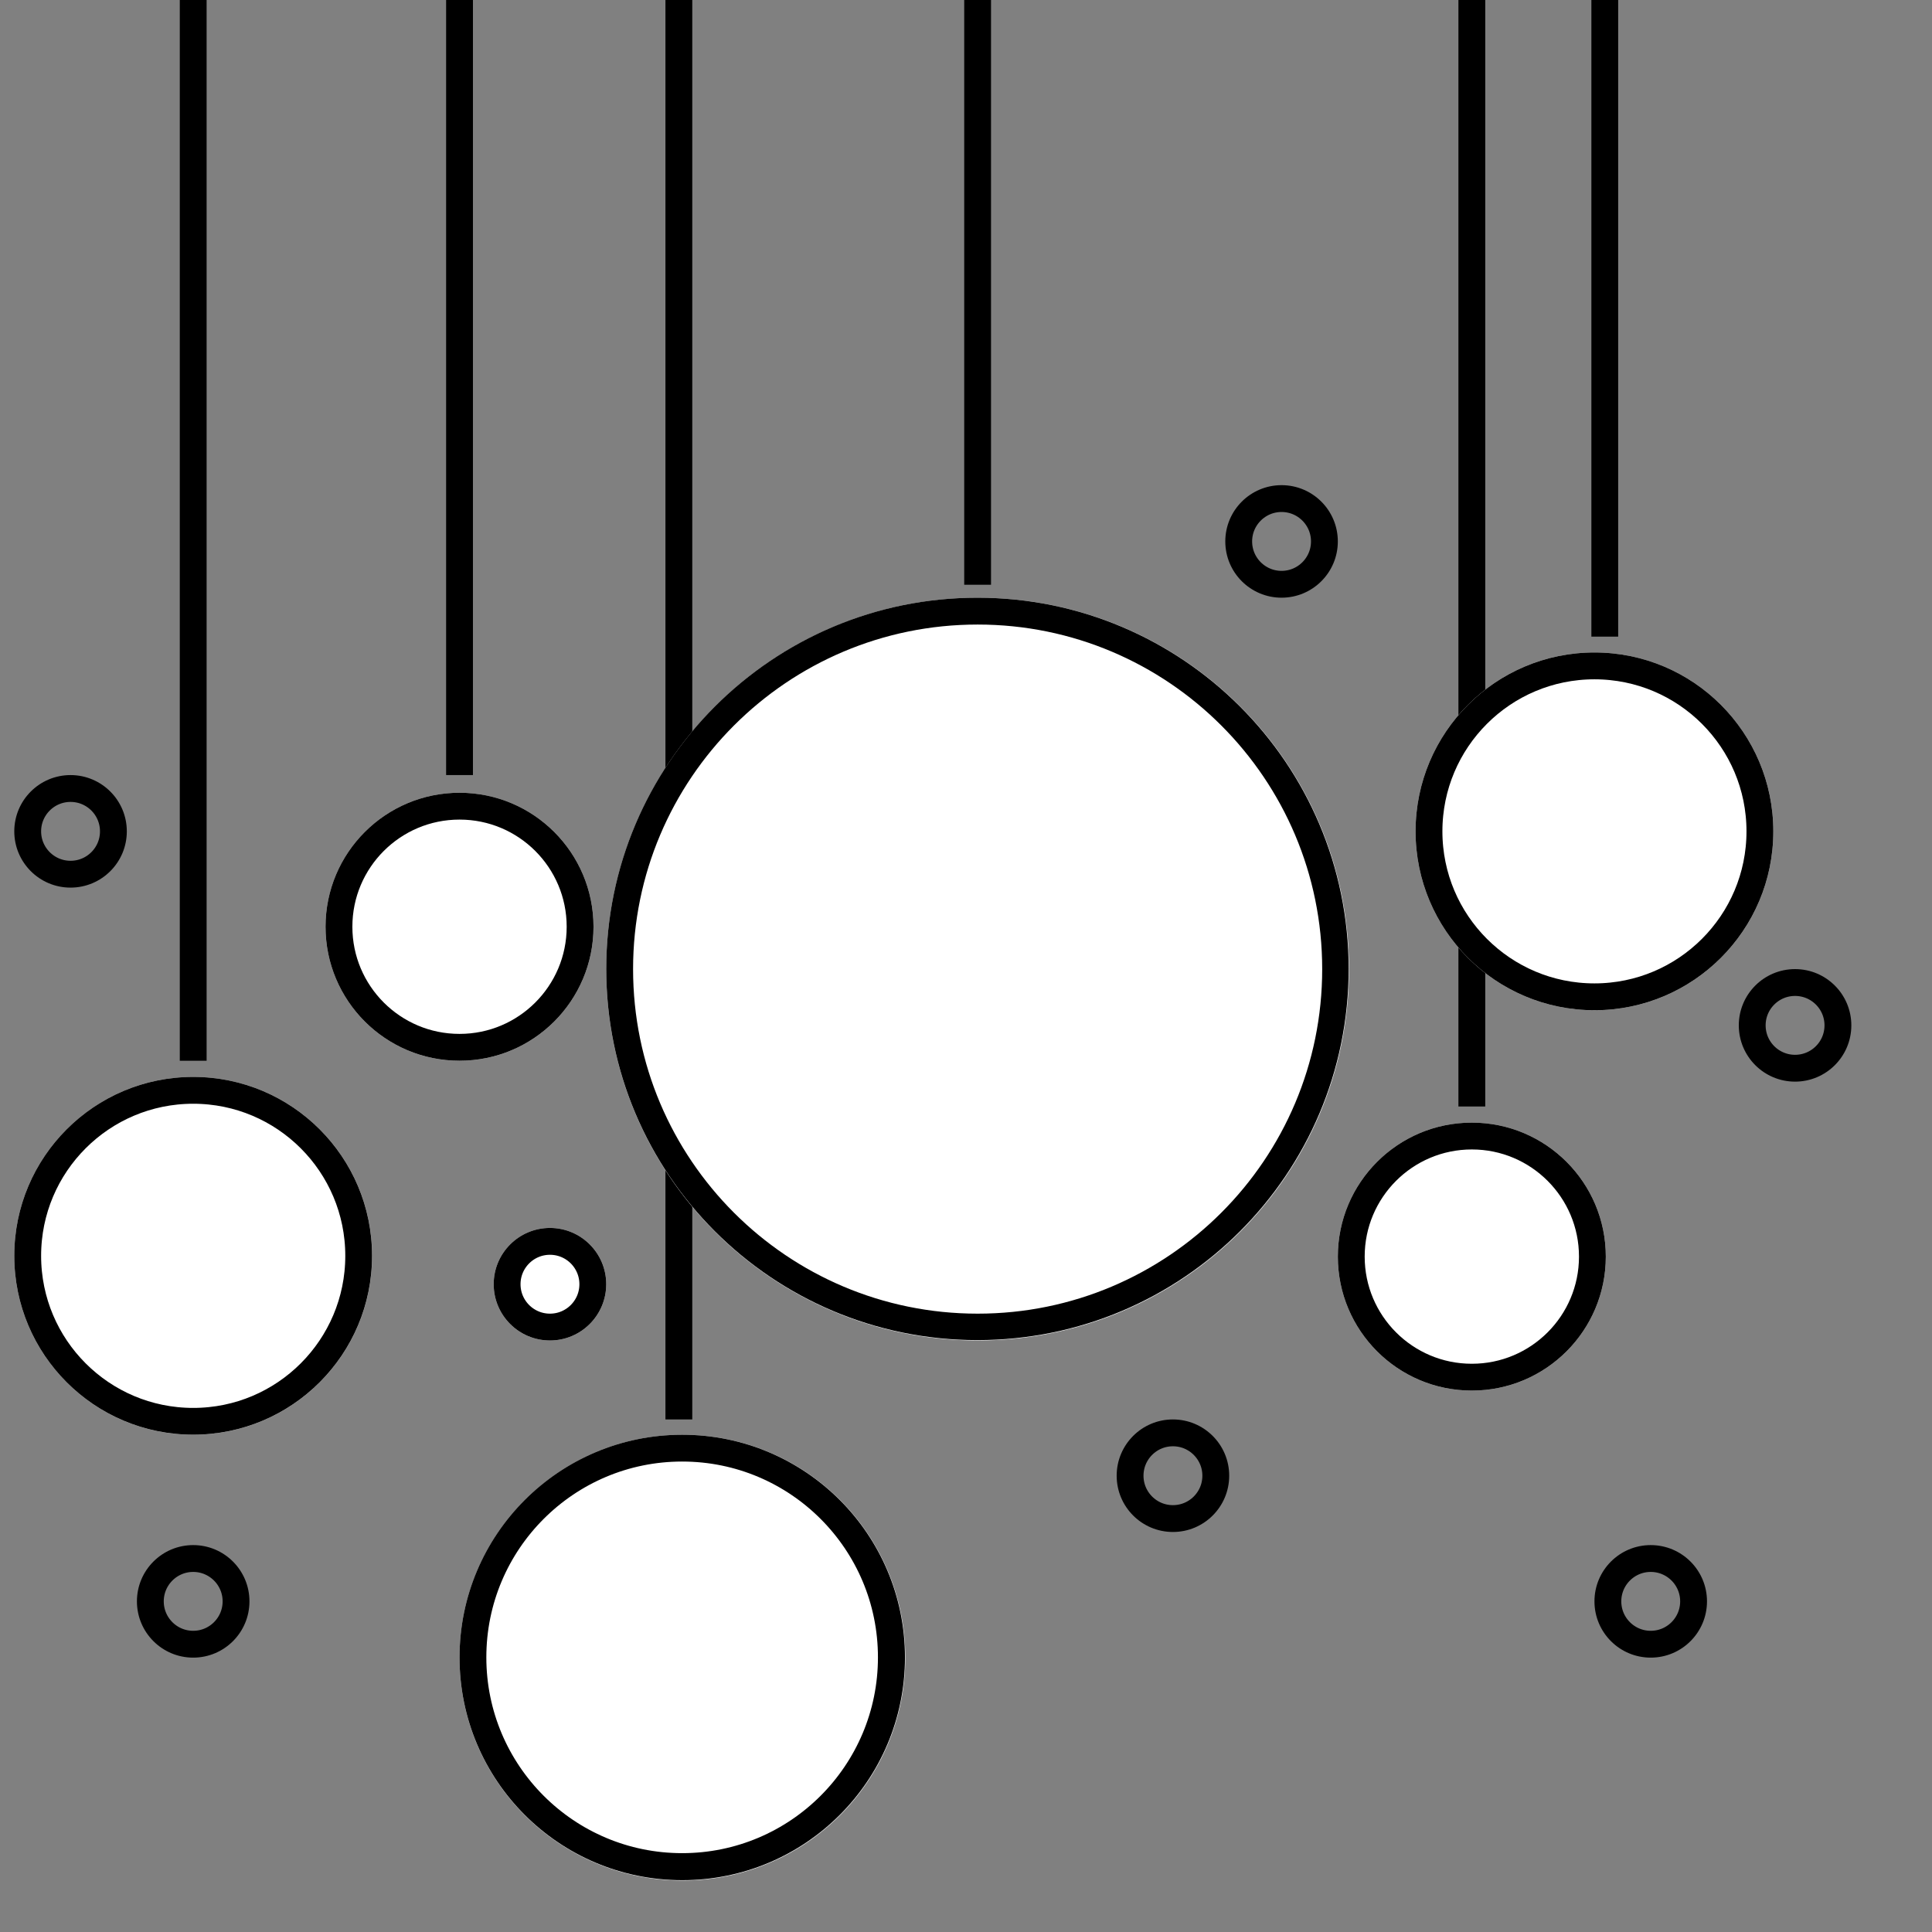 <svg xmlns="http://www.w3.org/2000/svg" xmlns:xlink="http://www.w3.org/1999/xlink" width="1080" zoomAndPan="magnify" viewBox="0 0 810 810" height="1080" preserveAspectRatio="xMidYMid meet" version="1.2"><rect x="0" y="0" width="810" height="810" fill="#808080" stroke="none"/><defs><clipPath id="9ab56bbd79"><path d="M 136.484 332.367 L 248.84 332.367 L 248.84 444.727 L 136.484 444.727 Z M 136.484 332.367 "/></clipPath><clipPath id="7c3d7b09f2"><path d="M 192.664 332.367 C 161.637 332.367 136.484 357.52 136.484 388.547 C 136.484 419.574 161.637 444.727 192.664 444.727 C 223.688 444.727 248.84 419.574 248.84 388.547 C 248.84 357.52 223.688 332.367 192.664 332.367 Z M 192.664 332.367 "/></clipPath><clipPath id="0e190ca755"><path d="M 136.484 332.367 L 248.832 332.367 L 248.832 444.715 L 136.484 444.715 Z M 136.484 332.367 "/></clipPath><clipPath id="7efb75d9b8"><path d="M 192.656 332.367 C 161.633 332.367 136.484 357.516 136.484 388.543 C 136.484 419.566 161.633 444.715 192.656 444.715 C 223.68 444.715 248.832 419.566 248.832 388.543 C 248.832 357.516 223.68 332.367 192.656 332.367 Z M 192.656 332.367 "/></clipPath><clipPath id="cf913930f8"><path d="M 192.664 601.523 L 379.566 601.523 L 379.566 788.43 L 192.664 788.43 Z M 192.664 601.523 "/></clipPath><clipPath id="62df4d9b77"><path d="M 286.117 601.523 C 234.504 601.523 192.664 643.363 192.664 694.977 C 192.664 746.59 234.504 788.43 286.117 788.43 C 337.727 788.43 379.566 746.59 379.566 694.977 C 379.566 643.363 337.727 601.523 286.117 601.523 Z M 286.117 601.523 "/></clipPath><clipPath id="5bc3f1c2d5"><path d="M 192.664 601.523 L 379.414 601.523 L 379.414 788.273 L 192.664 788.273 Z M 192.664 601.523 "/></clipPath><clipPath id="080de96773"><path d="M 286.039 601.523 C 234.469 601.523 192.664 643.332 192.664 694.898 C 192.664 746.469 234.469 788.273 286.039 788.273 C 337.605 788.273 379.414 746.469 379.414 694.898 C 379.414 643.332 337.605 601.523 286.039 601.523 Z M 286.039 601.523 "/></clipPath><clipPath id="2e9c9a3dfb"><path d="M 5.988 451.5 L 156.012 451.5 L 156.012 601.523 L 5.988 601.523 Z M 5.988 451.5 "/></clipPath><clipPath id="098022d15f"><path d="M 81 451.5 C 39.57 451.5 5.988 485.086 5.988 526.512 C 5.988 567.941 39.57 601.523 81 601.523 C 122.43 601.523 156.012 567.941 156.012 526.512 C 156.012 485.086 122.43 451.5 81 451.5 Z M 81 451.5 "/></clipPath><clipPath id="77e51fc3c3"><path d="M 5.988 451.5 L 155.988 451.5 L 155.988 601.5 L 5.988 601.5 Z M 5.988 451.5 "/></clipPath><clipPath id="92b1e15d98"><path d="M 80.988 451.5 C 39.566 451.5 5.988 485.078 5.988 526.5 C 5.988 567.922 39.566 601.5 80.988 601.5 C 122.41 601.5 155.988 567.922 155.988 526.5 C 155.988 485.078 122.41 451.5 80.988 451.5 Z M 80.988 451.5 "/></clipPath><clipPath id="39a61a2d97"><path d="M 560.898 470.664 L 673.254 470.664 L 673.254 583.023 L 560.898 583.023 Z M 560.898 470.664 "/></clipPath><clipPath id="b6a1825804"><path d="M 617.078 470.664 C 586.051 470.664 560.898 495.816 560.898 526.844 C 560.898 557.871 586.051 583.023 617.078 583.023 C 648.105 583.023 673.254 557.871 673.254 526.844 C 673.254 495.816 648.105 470.664 617.078 470.664 Z M 617.078 470.664 "/></clipPath><clipPath id="1e6d5f9d0d"><path d="M 560.898 470.664 L 673.246 470.664 L 673.246 583.012 L 560.898 583.012 Z M 560.898 470.664 "/></clipPath><clipPath id="c87e72f7fa"><path d="M 617.07 470.664 C 586.047 470.664 560.898 495.812 560.898 526.84 C 560.898 557.863 586.047 583.012 617.07 583.012 C 648.094 583.012 673.246 557.863 673.246 526.84 C 673.246 495.812 648.094 470.664 617.07 470.664 Z M 617.07 470.664 "/></clipPath><clipPath id="b7470c68fc"><path d="M 593.484 273.555 L 743.48 273.555 L 743.48 423.551 L 593.484 423.551 Z M 593.484 273.555 "/></clipPath><clipPath id="bb5af189d6"><path d="M 668.484 273.555 C 627.062 273.555 593.484 307.133 593.484 348.551 C 593.484 389.973 627.062 423.551 668.484 423.551 C 709.902 423.551 743.48 389.973 743.48 348.551 C 743.48 307.133 709.902 273.555 668.484 273.555 Z M 668.484 273.555 "/></clipPath><clipPath id="d699f43747"><path d="M 593.484 273.555 L 743.473 273.555 L 743.473 423.543 L 593.484 423.543 Z M 593.484 273.555 "/></clipPath><clipPath id="d196e026c1"><path d="M 668.477 273.555 C 627.059 273.555 593.484 307.129 593.484 348.547 C 593.484 389.965 627.059 423.543 668.477 423.543 C 709.895 423.543 743.473 389.965 743.473 348.547 C 743.473 307.129 709.895 273.555 668.477 273.555 Z M 668.477 273.555 "/></clipPath><clipPath id="f28a8c1f70"><path d="M 254.172 250.594 L 565.59 250.594 L 565.59 562.012 L 254.172 562.012 Z M 254.172 250.594 "/></clipPath><clipPath id="4e97602787"><path d="M 409.879 250.594 C 323.883 250.594 254.172 320.309 254.172 406.301 C 254.172 492.297 323.883 562.012 409.879 562.012 C 495.875 562.012 565.59 492.297 565.59 406.301 C 565.59 320.309 495.875 250.594 409.879 250.594 Z M 409.879 250.594 "/></clipPath><clipPath id="c19e422a44"><path d="M 254.172 250.594 L 565.422 250.594 L 565.422 561.844 L 254.172 561.844 Z M 254.172 250.594 "/></clipPath><clipPath id="c7785c4dc1"><path d="M 409.797 250.594 C 323.848 250.594 254.172 320.27 254.172 406.219 C 254.172 492.168 323.848 561.844 409.797 561.844 C 495.746 561.844 565.422 492.168 565.422 406.219 C 565.422 320.27 495.746 250.594 409.797 250.594 Z M 409.797 250.594 "/></clipPath><clipPath id="f807c730a5"><path d="M 5.988 324.957 L 53.168 324.957 L 53.168 372.137 L 5.988 372.137 Z M 5.988 324.957 "/></clipPath><clipPath id="efe06940d1"><path d="M 29.578 324.957 C 16.551 324.957 5.988 335.52 5.988 348.547 C 5.988 361.578 16.551 372.137 29.578 372.137 C 42.605 372.137 53.168 361.578 53.168 348.547 C 53.168 335.52 42.605 324.957 29.578 324.957 Z M 29.578 324.957 "/></clipPath><clipPath id="660fd7691c"><path d="M 57.406 647.789 L 104.586 647.789 L 104.586 694.969 L 57.406 694.969 Z M 57.406 647.789 "/></clipPath><clipPath id="cc62c3c27e"><path d="M 80.996 647.789 C 67.969 647.789 57.406 658.352 57.406 671.379 C 57.406 684.41 67.969 694.969 80.996 694.969 C 94.023 694.969 104.586 684.41 104.586 671.379 C 104.586 658.352 94.023 647.789 80.996 647.789 Z M 80.996 647.789 "/></clipPath><clipPath id="2e8d6bca57"><path d="M 206.984 514.824 L 254.172 514.824 L 254.172 562.012 L 206.984 562.012 Z M 206.984 514.824 "/></clipPath><clipPath id="1ba0d51006"><path d="M 230.578 514.824 C 217.547 514.824 206.984 525.387 206.984 538.418 C 206.984 551.449 217.547 562.012 230.578 562.012 C 243.609 562.012 254.172 551.449 254.172 538.418 C 254.172 525.387 243.609 514.824 230.578 514.824 Z M 230.578 514.824 "/></clipPath><clipPath id="d710e6eb34"><path d="M 206.984 514.824 L 254.164 514.824 L 254.164 562.004 L 206.984 562.004 Z M 206.984 514.824 "/></clipPath><clipPath id="9c9e91560d"><path d="M 230.574 514.824 C 217.547 514.824 206.984 525.387 206.984 538.414 C 206.984 551.441 217.547 562.004 230.574 562.004 C 243.602 562.004 254.164 551.441 254.164 538.414 C 254.164 525.387 243.602 514.824 230.574 514.824 Z M 230.574 514.824 "/></clipPath><clipPath id="eff4d7e90c"><path d="M 513.711 203.406 L 560.891 203.406 L 560.891 250.586 L 513.711 250.586 Z M 513.711 203.406 "/></clipPath><clipPath id="ee5f193eac"><path d="M 537.301 203.406 C 524.273 203.406 513.711 213.969 513.711 226.996 C 513.711 240.023 524.273 250.586 537.301 250.586 C 550.328 250.586 560.891 240.023 560.891 226.996 C 560.891 213.969 550.328 203.406 537.301 203.406 Z M 537.301 203.406 "/></clipPath><clipPath id="46f50caa96"><path d="M 468.168 595.109 L 515.348 595.109 L 515.348 642.289 L 468.168 642.289 Z M 468.168 595.109 "/></clipPath><clipPath id="d3ccc496d4"><path d="M 491.758 595.109 C 478.727 595.109 468.168 605.672 468.168 618.699 C 468.168 631.73 478.727 642.289 491.758 642.289 C 504.785 642.289 515.348 631.73 515.348 618.699 C 515.348 605.672 504.785 595.109 491.758 595.109 Z M 491.758 595.109 "/></clipPath><clipPath id="a22a72dcc3"><path d="M 729 406.301 L 776.18 406.301 L 776.18 453.48 L 729 453.48 Z M 729 406.301 "/></clipPath><clipPath id="cbaedc95c0"><path d="M 752.59 406.301 C 739.562 406.301 729 416.863 729 429.891 C 729 442.922 739.562 453.48 752.59 453.48 C 765.617 453.48 776.18 442.922 776.18 429.891 C 776.18 416.863 765.617 406.301 752.59 406.301 Z M 752.59 406.301 "/></clipPath><clipPath id="d3090039e6"><path d="M 668.484 647.789 L 715.664 647.789 L 715.664 694.969 L 668.484 694.969 Z M 668.484 647.789 "/></clipPath><clipPath id="02be0e7440"><path d="M 692.074 647.789 C 679.043 647.789 668.484 658.352 668.484 671.379 C 668.484 684.41 679.043 694.969 692.074 694.969 C 705.102 694.969 715.664 684.41 715.664 671.379 C 715.664 658.352 705.102 647.789 692.074 647.789 Z M 692.074 647.789 "/></clipPath></defs><g id="602d21ab76"><path style="fill:none;stroke-width:15;stroke-linecap:butt;stroke-linejoin:miter;stroke:#000000;stroke-opacity:1;stroke-miterlimit:4;" d="M -0.001 7.501 L 367.447 7.501 " transform="matrix(0,-0.749,0.749,0,404.252,245.167)"/><g clip-rule="nonzero" clip-path="url(#9ab56bbd79)"><g clip-rule="nonzero" clip-path="url(#7c3d7b09f2)"><path style=" stroke:none;fill-rule:nonzero;fill:#ffffff;fill-opacity:1;" d="M 136.484 332.367 L 248.84 332.367 L 248.84 444.727 L 136.484 444.727 Z M 136.484 332.367 "/></g></g><g clip-rule="nonzero" clip-path="url(#0e190ca755)"><g clip-rule="nonzero" clip-path="url(#7efb75d9b8)"><path style="fill:none;stroke-width:30;stroke-linecap:butt;stroke-linejoin:miter;stroke:#000000;stroke-opacity:1;stroke-miterlimit:4;" d="M 74.897 -0.001 C 33.532 -0.001 0.001 33.531 0.001 74.9 C 0.001 116.265 33.532 149.796 74.897 149.796 C 116.262 149.796 149.798 116.265 149.798 74.9 C 149.798 33.531 116.262 -0.001 74.897 -0.001 Z M 74.897 -0.001 " transform="matrix(0.75,0,0,0.75,136.484,332.368)"/></g></g><g clip-rule="nonzero" clip-path="url(#cf913930f8)"><g clip-rule="nonzero" clip-path="url(#62df4d9b77)"><path style=" stroke:none;fill-rule:nonzero;fill:#ffffff;fill-opacity:1;" d="M 192.664 601.523 L 379.566 601.523 L 379.566 788.43 L 192.664 788.43 Z M 192.664 601.523 "/></g></g><g clip-rule="nonzero" clip-path="url(#5bc3f1c2d5)"><g clip-rule="nonzero" clip-path="url(#080de96773)"><path style="fill:none;stroke-width:30;stroke-linecap:butt;stroke-linejoin:miter;stroke:#000000;stroke-opacity:1;stroke-miterlimit:4;" d="M 124.604 -0.002 C 55.787 -0.002 0.002 55.788 0.002 124.6 C 0.002 193.416 55.787 249.201 124.604 249.201 C 193.415 249.201 249.205 193.416 249.205 124.6 C 249.205 55.788 193.415 -0.002 124.604 -0.002 Z M 124.604 -0.002 " transform="matrix(0.749,0,0,0.749,192.663,601.525)"/></g></g><g clip-rule="nonzero" clip-path="url(#2e9c9a3dfb)"><g clip-rule="nonzero" clip-path="url(#098022d15f)"><path style=" stroke:none;fill-rule:nonzero;fill:#ffffff;fill-opacity:1;" d="M 5.988 451.5 L 156.012 451.5 L 156.012 601.523 L 5.988 601.523 Z M 5.988 451.5 "/></g></g><g clip-rule="nonzero" clip-path="url(#77e51fc3c3)"><g clip-rule="nonzero" clip-path="url(#92b1e15d98)"><path style="fill:none;stroke-width:30;stroke-linecap:butt;stroke-linejoin:miter;stroke:#000000;stroke-opacity:1;stroke-miterlimit:4;" d="M 100.016 -0.001 C 44.778 -0.001 0.001 44.777 0.001 100.015 C 0.001 155.253 44.778 200.03 100.016 200.03 C 155.254 200.03 200.032 155.253 200.032 100.015 C 200.032 44.777 155.254 -0.001 100.016 -0.001 Z M 100.016 -0.001 " transform="matrix(0.75,0,0,0.75,5.988,451.501)"/></g></g><g clip-rule="nonzero" clip-path="url(#39a61a2d97)"><g clip-rule="nonzero" clip-path="url(#b6a1825804)"><path style=" stroke:none;fill-rule:nonzero;fill:#ffffff;fill-opacity:1;" d="M 560.898 470.664 L 673.254 470.664 L 673.254 583.023 L 560.898 583.023 Z M 560.898 470.664 "/></g></g><g clip-rule="nonzero" clip-path="url(#1e6d5f9d0d)"><g clip-rule="nonzero" clip-path="url(#c87e72f7fa)"><path style="fill:none;stroke-width:30;stroke-linecap:butt;stroke-linejoin:miter;stroke:#000000;stroke-opacity:1;stroke-miterlimit:4;" d="M 74.897 -0 C 33.532 -0 0.001 33.531 0.001 74.901 C 0.001 116.265 33.532 149.797 74.897 149.797 C 116.261 149.797 149.798 116.265 149.798 74.901 C 149.798 33.531 116.261 -0 74.897 -0 Z M 74.897 -0 " transform="matrix(0.75,0,0,0.75,560.898,470.664)"/></g></g><path style="fill:none;stroke-width:15;stroke-linecap:butt;stroke-linejoin:miter;stroke:#000000;stroke-opacity:1;stroke-miterlimit:4;" d="M 0.001 7.498 L 458.83 7.498 " transform="matrix(0,-0.75,0.75,0,187.037,324.958)"/><path style="fill:none;stroke-width:15;stroke-linecap:butt;stroke-linejoin:miter;stroke:#000000;stroke-opacity:1;stroke-miterlimit:4;" d="M 0.002 7.502 L 618.518 7.502 " transform="matrix(0,-0.75,0.75,0,75.374,444.724)"/><path style="fill:none;stroke-width:15;stroke-linecap:butt;stroke-linejoin:miter;stroke:#000000;stroke-opacity:1;stroke-miterlimit:4;" d="M -0.001 7.501 L 367.447 7.501 " transform="matrix(0,-0.749,0.749,0,667.193,266.917)"/><path style="fill:none;stroke-width:15;stroke-linecap:butt;stroke-linejoin:miter;stroke:#000000;stroke-opacity:1;stroke-miterlimit:4;" d="M 0 7.498 L 646.105 7.498 " transform="matrix(0,-0.75,0.75,0,611.448,463.91)"/><g clip-rule="nonzero" clip-path="url(#b7470c68fc)"><g clip-rule="nonzero" clip-path="url(#bb5af189d6)"><path style=" stroke:none;fill-rule:nonzero;fill:#ffffff;fill-opacity:1;" d="M 593.484 273.555 L 743.48 273.555 L 743.48 423.551 L 593.484 423.551 Z M 593.484 273.555 "/></g></g><g clip-rule="nonzero" clip-path="url(#d699f43747)"><g clip-rule="nonzero" clip-path="url(#d196e026c1)"><path style="fill:none;stroke-width:30;stroke-linecap:butt;stroke-linejoin:miter;stroke:#000000;stroke-opacity:1;stroke-miterlimit:4;" d="M 99.991 0.002 C 44.767 0.002 0.002 44.768 0.002 99.992 C 0.002 155.216 44.767 199.986 99.991 199.986 C 155.215 199.986 199.986 155.216 199.986 99.992 C 199.986 44.768 155.215 0.002 99.991 0.002 Z M 99.991 0.002 " transform="matrix(0.75,0,0,0.75,593.483,273.553)"/></g></g><path style="fill:none;stroke-width:15;stroke-linecap:butt;stroke-linejoin:miter;stroke:#000000;stroke-opacity:1;stroke-miterlimit:4;" d="M 0.001 7.498 L 802.033 7.498 " transform="matrix(0,-0.75,0.75,0,278.99,595.11)"/><g clip-rule="nonzero" clip-path="url(#f28a8c1f70)"><g clip-rule="nonzero" clip-path="url(#4e97602787)"><path style=" stroke:none;fill-rule:nonzero;fill:#ffffff;fill-opacity:1;" d="M 254.172 250.594 L 565.59 250.594 L 565.59 562.012 L 254.172 562.012 Z M 254.172 250.594 "/></g></g><g clip-rule="nonzero" clip-path="url(#c19e422a44)"><g clip-rule="nonzero" clip-path="url(#c7785c4dc1)"><path style="fill:none;stroke-width:30;stroke-linecap:butt;stroke-linejoin:miter;stroke:#000000;stroke-opacity:1;stroke-miterlimit:4;" d="M 207.611 0 C 92.951 0 0.001 92.95 0.001 207.61 C 0.001 322.269 92.951 415.219 207.611 415.219 C 322.27 415.219 415.22 322.269 415.22 207.61 C 415.22 92.95 322.27 0 207.611 0 Z M 207.611 0 " transform="matrix(0.75,0,0,0.75,254.171,250.593)"/></g></g><g clip-rule="nonzero" clip-path="url(#f807c730a5)"><g clip-rule="nonzero" clip-path="url(#efe06940d1)"><path style="fill:none;stroke-width:30;stroke-linecap:butt;stroke-linejoin:miter;stroke:#000000;stroke-opacity:1;stroke-miterlimit:4;" d="M 31.454 -0.002 C 14.084 -0.002 0.001 14.081 0.001 31.451 C 0.001 48.826 14.084 62.904 31.454 62.904 C 48.823 62.904 62.907 48.826 62.907 31.451 C 62.907 14.081 48.823 -0.002 31.454 -0.002 Z M 31.454 -0.002 " transform="matrix(0.75,0,0,0.75,5.988,324.959)"/></g></g><g clip-rule="nonzero" clip-path="url(#660fd7691c)"><g clip-rule="nonzero" clip-path="url(#cc62c3c27e)"><path style="fill:none;stroke-width:30;stroke-linecap:butt;stroke-linejoin:miter;stroke:#000000;stroke-opacity:1;stroke-miterlimit:4;" d="M 31.453 -0.002 C 14.083 -0.002 -0 14.082 -0 31.451 C -0 48.826 14.083 62.904 31.453 62.904 C 48.823 62.904 62.906 48.826 62.906 31.451 C 62.906 14.082 48.823 -0.002 31.453 -0.002 Z M 31.453 -0.002 " transform="matrix(0.75,0,0,0.75,57.406,647.79)"/></g></g><g clip-rule="nonzero" clip-path="url(#2e8d6bca57)"><g clip-rule="nonzero" clip-path="url(#1ba0d51006)"><path style=" stroke:none;fill-rule:nonzero;fill:#ffffff;fill-opacity:1;" d="M 206.984 514.824 L 254.172 514.824 L 254.172 562.012 L 206.984 562.012 Z M 206.984 514.824 "/></g></g><g clip-rule="nonzero" clip-path="url(#d710e6eb34)"><g clip-rule="nonzero" clip-path="url(#9c9e91560d)"><path style="fill:none;stroke-width:30;stroke-linecap:butt;stroke-linejoin:miter;stroke:#000000;stroke-opacity:1;stroke-miterlimit:4;" d="M 31.454 -0.001 C 14.084 -0.001 0.001 14.083 0.001 31.453 C 0.001 48.822 14.084 62.906 31.454 62.906 C 48.824 62.906 62.907 48.822 62.907 31.453 C 62.907 14.083 48.824 -0.001 31.454 -0.001 Z M 31.454 -0.001 " transform="matrix(0.75,0,0,0.75,206.984,514.825)"/></g></g><g clip-rule="nonzero" clip-path="url(#eff4d7e90c)"><g clip-rule="nonzero" clip-path="url(#ee5f193eac)"><path style="fill:none;stroke-width:30;stroke-linecap:butt;stroke-linejoin:miter;stroke:#000000;stroke-opacity:1;stroke-miterlimit:4;" d="M 31.454 0 C 14.084 0 0.001 14.083 0.001 31.453 C 0.001 48.823 14.084 62.906 31.454 62.906 C 48.824 62.906 62.907 48.823 62.907 31.453 C 62.907 14.083 48.824 0 31.454 0 Z M 31.454 0 " transform="matrix(0.75,0,0,0.75,513.71,203.406)"/></g></g><g clip-rule="nonzero" clip-path="url(#46f50caa96)"><g clip-rule="nonzero" clip-path="url(#d3ccc496d4)"><path style="fill:none;stroke-width:30;stroke-linecap:butt;stroke-linejoin:miter;stroke:#000000;stroke-opacity:1;stroke-miterlimit:4;" d="M 31.456 -0.002 C 14.081 -0.002 0.003 14.081 0.003 31.451 C 0.003 48.826 14.081 62.904 31.456 62.904 C 48.825 62.904 62.909 48.826 62.909 31.451 C 62.909 14.081 48.825 -0.002 31.456 -0.002 Z M 31.456 -0.002 " transform="matrix(0.75,0,0,0.75,468.166,595.111)"/></g></g><g clip-rule="nonzero" clip-path="url(#a22a72dcc3)"><g clip-rule="nonzero" clip-path="url(#cbaedc95c0)"><path style="fill:none;stroke-width:30;stroke-linecap:butt;stroke-linejoin:miter;stroke:#000000;stroke-opacity:1;stroke-miterlimit:4;" d="M 31.453 -0.002 C 14.083 -0.002 0 14.081 0 31.451 C 0 48.826 14.083 62.904 31.453 62.904 C 48.823 62.904 62.906 48.826 62.906 31.451 C 62.906 14.081 48.823 -0.002 31.453 -0.002 Z M 31.453 -0.002 " transform="matrix(0.75,0,0,0.75,729,406.303)"/></g></g><g clip-rule="nonzero" clip-path="url(#d3090039e6)"><g clip-rule="nonzero" clip-path="url(#02be0e7440)"><path style="fill:none;stroke-width:30;stroke-linecap:butt;stroke-linejoin:miter;stroke:#000000;stroke-opacity:1;stroke-miterlimit:4;" d="M 31.456 -0.002 C 14.081 -0.002 0.003 14.082 0.003 31.451 C 0.003 48.826 14.081 62.904 31.456 62.904 C 48.825 62.904 62.909 48.826 62.909 31.451 C 62.909 14.082 48.825 -0.002 31.456 -0.002 Z M 31.456 -0.002 " transform="matrix(0.75,0,0,0.75,668.482,647.79)"/></g></g></g></svg>
